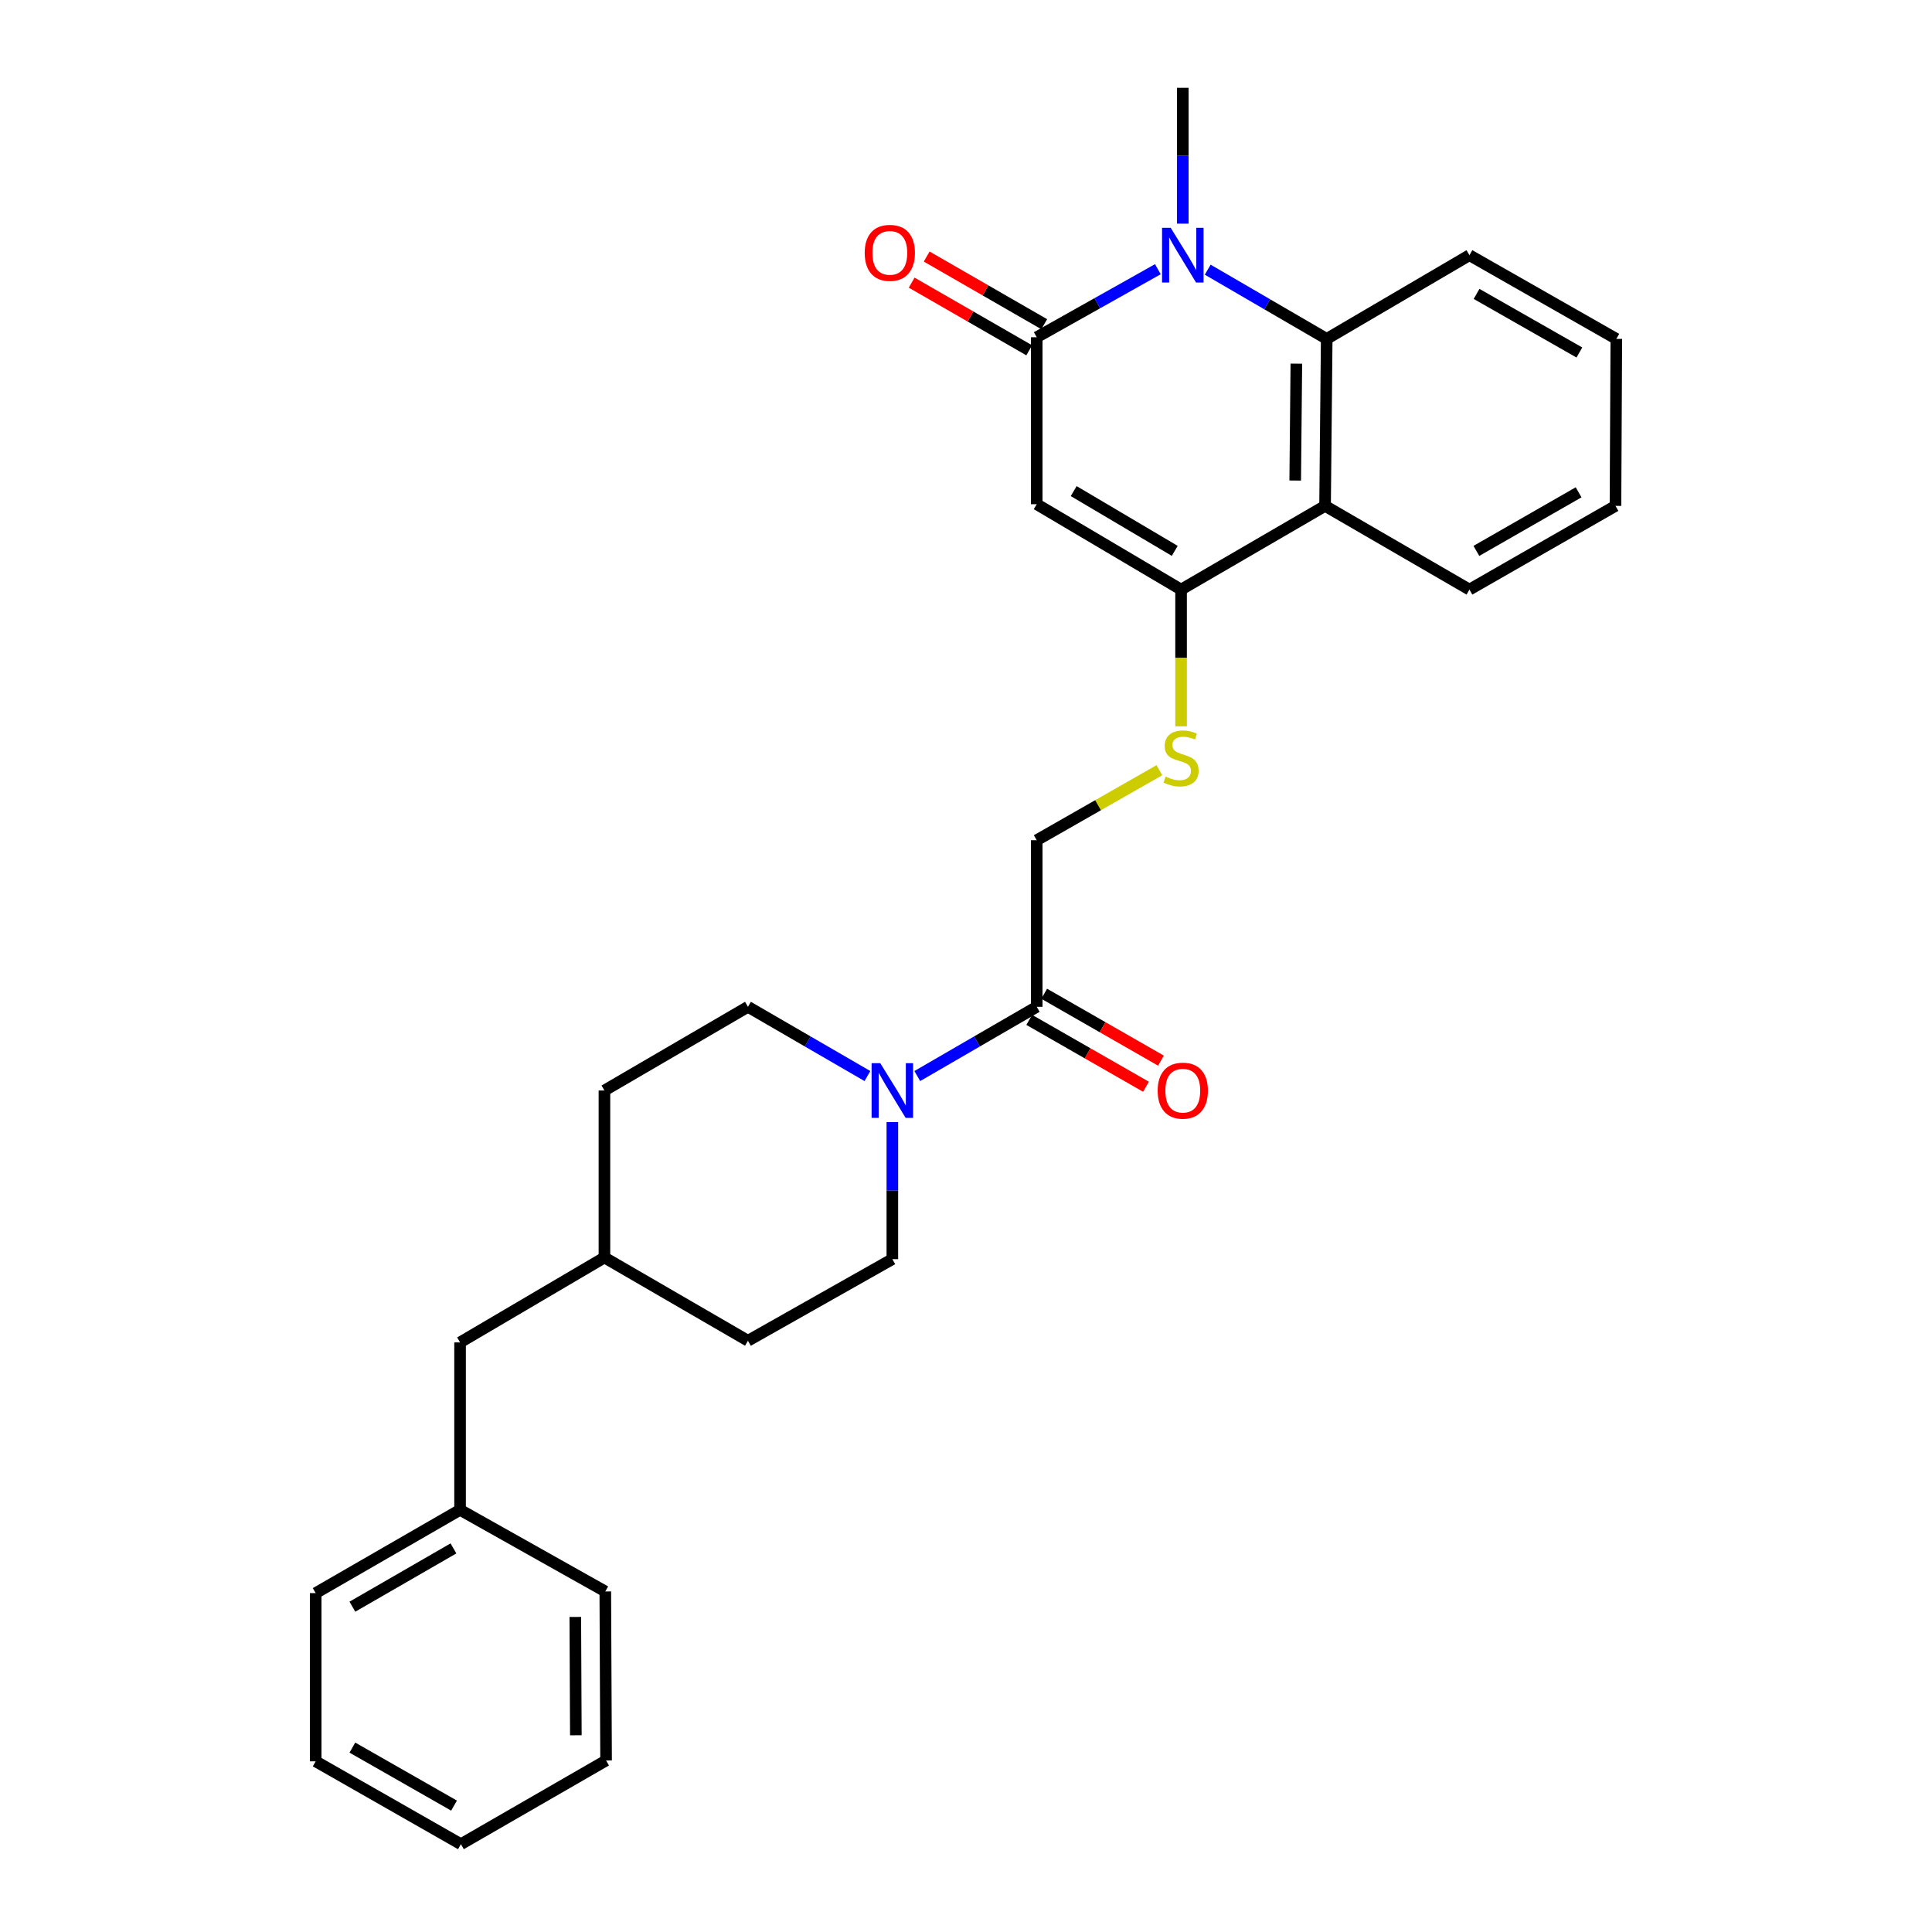 <?xml version='1.0' encoding='iso-8859-1'?>
<svg version='1.1' baseProfile='full'
              xmlns='http://www.w3.org/2000/svg'
                      xmlns:rdkit='http://www.rdkit.org/xml'
                      xmlns:xlink='http://www.w3.org/1999/xlink'
                  xml:space='preserve'
width='1000px' height='1000px' viewBox='0 0 1000 1000'>
<!-- END OF HEADER -->
<rect style='opacity:1.0;fill:#FFFFFF;stroke:none' width='1000' height='1000' x='0' y='0'> </rect>
<path class='bond-0' d='M 536.606,260.978 L 536.606,174.563' style='fill:none;fill-rule:evenodd;stroke:#000000;stroke-width:6px;stroke-linecap:butt;stroke-linejoin:miter;stroke-opacity:1' />
<path class='bond-2' d='M 536.606,260.978 L 611.325,305.169' style='fill:none;fill-rule:evenodd;stroke:#000000;stroke-width:6px;stroke-linecap:butt;stroke-linejoin:miter;stroke-opacity:1' />
<path class='bond-2' d='M 555.747,254.193 L 608.05,285.126' style='fill:none;fill-rule:evenodd;stroke:#000000;stroke-width:6px;stroke-linecap:butt;stroke-linejoin:miter;stroke-opacity:1' />
<path class='bond-1' d='M 536.606,174.563 L 567.957,156.95' style='fill:none;fill-rule:evenodd;stroke:#000000;stroke-width:6px;stroke-linecap:butt;stroke-linejoin:miter;stroke-opacity:1' />
<path class='bond-1' d='M 567.957,156.95 L 599.308,139.338' style='fill:none;fill-rule:evenodd;stroke:#0000FF;stroke-width:6px;stroke-linecap:butt;stroke-linejoin:miter;stroke-opacity:1' />
<path class='bond-8' d='M 540.493,167.809 L 510.073,150.299' style='fill:none;fill-rule:evenodd;stroke:#000000;stroke-width:6px;stroke-linecap:butt;stroke-linejoin:miter;stroke-opacity:1' />
<path class='bond-8' d='M 510.073,150.299 L 479.652,132.789' style='fill:none;fill-rule:evenodd;stroke:#FF0000;stroke-width:6px;stroke-linecap:butt;stroke-linejoin:miter;stroke-opacity:1' />
<path class='bond-8' d='M 532.719,181.316 L 502.298,163.806' style='fill:none;fill-rule:evenodd;stroke:#000000;stroke-width:6px;stroke-linecap:butt;stroke-linejoin:miter;stroke-opacity:1' />
<path class='bond-8' d='M 502.298,163.806 L 471.877,146.295' style='fill:none;fill-rule:evenodd;stroke:#FF0000;stroke-width:6px;stroke-linecap:butt;stroke-linejoin:miter;stroke-opacity:1' />
<path class='bond-13' d='M 612.216,115.761 L 612.216,80.608' style='fill:none;fill-rule:evenodd;stroke:#0000FF;stroke-width:6px;stroke-linecap:butt;stroke-linejoin:miter;stroke-opacity:1' />
<path class='bond-13' d='M 612.216,80.608 L 612.216,45.455' style='fill:none;fill-rule:evenodd;stroke:#000000;stroke-width:6px;stroke-linecap:butt;stroke-linejoin:miter;stroke-opacity:1' />
<path class='bond-28' d='M 625.111,139.587 L 655.906,157.499' style='fill:none;fill-rule:evenodd;stroke:#0000FF;stroke-width:6px;stroke-linecap:butt;stroke-linejoin:miter;stroke-opacity:1' />
<path class='bond-28' d='M 655.906,157.499 L 686.701,175.411' style='fill:none;fill-rule:evenodd;stroke:#000000;stroke-width:6px;stroke-linecap:butt;stroke-linejoin:miter;stroke-opacity:1' />
<path class='bond-4' d='M 611.325,305.169 L 685.853,261.844' style='fill:none;fill-rule:evenodd;stroke:#000000;stroke-width:6px;stroke-linecap:butt;stroke-linejoin:miter;stroke-opacity:1' />
<path class='bond-7' d='M 611.325,305.169 L 611.325,340.557' style='fill:none;fill-rule:evenodd;stroke:#000000;stroke-width:6px;stroke-linecap:butt;stroke-linejoin:miter;stroke-opacity:1' />
<path class='bond-7' d='M 611.325,340.557 L 611.325,375.946' style='fill:none;fill-rule:evenodd;stroke:#CCCC00;stroke-width:6px;stroke-linecap:butt;stroke-linejoin:miter;stroke-opacity:1' />
<path class='bond-3' d='M 686.701,175.411 L 685.853,261.844' style='fill:none;fill-rule:evenodd;stroke:#000000;stroke-width:6px;stroke-linecap:butt;stroke-linejoin:miter;stroke-opacity:1' />
<path class='bond-3' d='M 670.99,188.223 L 670.396,248.726' style='fill:none;fill-rule:evenodd;stroke:#000000;stroke-width:6px;stroke-linecap:butt;stroke-linejoin:miter;stroke-opacity:1' />
<path class='bond-19' d='M 686.701,175.411 L 760.58,132.087' style='fill:none;fill-rule:evenodd;stroke:#000000;stroke-width:6px;stroke-linecap:butt;stroke-linejoin:miter;stroke-opacity:1' />
<path class='bond-18' d='M 685.853,261.844 L 760.58,305.169' style='fill:none;fill-rule:evenodd;stroke:#000000;stroke-width:6px;stroke-linecap:butt;stroke-linejoin:miter;stroke-opacity:1' />
<path class='bond-5' d='M 474.778,556.964 L 505.692,539.045' style='fill:none;fill-rule:evenodd;stroke:#0000FF;stroke-width:6px;stroke-linecap:butt;stroke-linejoin:miter;stroke-opacity:1' />
<path class='bond-5' d='M 505.692,539.045 L 536.606,521.126' style='fill:none;fill-rule:evenodd;stroke:#000000;stroke-width:6px;stroke-linecap:butt;stroke-linejoin:miter;stroke-opacity:1' />
<path class='bond-10' d='M 461.879,580.784 L 461.879,616.258' style='fill:none;fill-rule:evenodd;stroke:#0000FF;stroke-width:6px;stroke-linecap:butt;stroke-linejoin:miter;stroke-opacity:1' />
<path class='bond-10' d='M 461.879,616.258 L 461.879,651.732' style='fill:none;fill-rule:evenodd;stroke:#000000;stroke-width:6px;stroke-linecap:butt;stroke-linejoin:miter;stroke-opacity:1' />
<path class='bond-11' d='M 448.979,556.965 L 418.061,539.045' style='fill:none;fill-rule:evenodd;stroke:#0000FF;stroke-width:6px;stroke-linecap:butt;stroke-linejoin:miter;stroke-opacity:1' />
<path class='bond-11' d='M 418.061,539.045 L 387.143,521.126' style='fill:none;fill-rule:evenodd;stroke:#000000;stroke-width:6px;stroke-linecap:butt;stroke-linejoin:miter;stroke-opacity:1' />
<path class='bond-6' d='M 536.606,521.126 L 536.606,434.9' style='fill:none;fill-rule:evenodd;stroke:#000000;stroke-width:6px;stroke-linecap:butt;stroke-linejoin:miter;stroke-opacity:1' />
<path class='bond-12' d='M 532.733,527.887 L 562.949,545.197' style='fill:none;fill-rule:evenodd;stroke:#000000;stroke-width:6px;stroke-linecap:butt;stroke-linejoin:miter;stroke-opacity:1' />
<path class='bond-12' d='M 562.949,545.197 L 593.165,562.507' style='fill:none;fill-rule:evenodd;stroke:#FF0000;stroke-width:6px;stroke-linecap:butt;stroke-linejoin:miter;stroke-opacity:1' />
<path class='bond-12' d='M 540.479,514.364 L 570.695,531.675' style='fill:none;fill-rule:evenodd;stroke:#000000;stroke-width:6px;stroke-linecap:butt;stroke-linejoin:miter;stroke-opacity:1' />
<path class='bond-12' d='M 570.695,531.675 L 600.911,548.985' style='fill:none;fill-rule:evenodd;stroke:#FF0000;stroke-width:6px;stroke-linecap:butt;stroke-linejoin:miter;stroke-opacity:1' />
<path class='bond-9' d='M 600.094,398.654 L 568.35,416.777' style='fill:none;fill-rule:evenodd;stroke:#CCCC00;stroke-width:6px;stroke-linecap:butt;stroke-linejoin:miter;stroke-opacity:1' />
<path class='bond-9' d='M 568.35,416.777 L 536.606,434.9' style='fill:none;fill-rule:evenodd;stroke:#000000;stroke-width:6px;stroke-linecap:butt;stroke-linejoin:miter;stroke-opacity:1' />
<path class='bond-15' d='M 461.879,651.732 L 387.143,693.965' style='fill:none;fill-rule:evenodd;stroke:#000000;stroke-width:6px;stroke-linecap:butt;stroke-linejoin:miter;stroke-opacity:1' />
<path class='bond-16' d='M 387.143,521.126 L 312.857,564.442' style='fill:none;fill-rule:evenodd;stroke:#000000;stroke-width:6px;stroke-linecap:butt;stroke-linejoin:miter;stroke-opacity:1' />
<path class='bond-14' d='M 238.13,694.831 L 312.857,650.883' style='fill:none;fill-rule:evenodd;stroke:#000000;stroke-width:6px;stroke-linecap:butt;stroke-linejoin:miter;stroke-opacity:1' />
<path class='bond-20' d='M 238.13,694.831 L 238.13,781.489' style='fill:none;fill-rule:evenodd;stroke:#000000;stroke-width:6px;stroke-linecap:butt;stroke-linejoin:miter;stroke-opacity:1' />
<path class='bond-30' d='M 387.143,693.965 L 312.857,650.883' style='fill:none;fill-rule:evenodd;stroke:#000000;stroke-width:6px;stroke-linecap:butt;stroke-linejoin:miter;stroke-opacity:1' />
<path class='bond-17' d='M 312.857,564.442 L 312.857,650.883' style='fill:none;fill-rule:evenodd;stroke:#000000;stroke-width:6px;stroke-linecap:butt;stroke-linejoin:miter;stroke-opacity:1' />
<path class='bond-23' d='M 760.58,305.169 L 836.165,261.844' style='fill:none;fill-rule:evenodd;stroke:#000000;stroke-width:6px;stroke-linecap:butt;stroke-linejoin:miter;stroke-opacity:1' />
<path class='bond-23' d='M 764.168,285.149 L 817.077,254.822' style='fill:none;fill-rule:evenodd;stroke:#000000;stroke-width:6px;stroke-linecap:butt;stroke-linejoin:miter;stroke-opacity:1' />
<path class='bond-29' d='M 760.58,132.087 L 836.606,175.411' style='fill:none;fill-rule:evenodd;stroke:#000000;stroke-width:6px;stroke-linecap:butt;stroke-linejoin:miter;stroke-opacity:1' />
<path class='bond-29' d='M 764.268,152.125 L 817.486,182.453' style='fill:none;fill-rule:evenodd;stroke:#000000;stroke-width:6px;stroke-linecap:butt;stroke-linejoin:miter;stroke-opacity:1' />
<path class='bond-21' d='M 238.13,781.489 L 163.394,824.589' style='fill:none;fill-rule:evenodd;stroke:#000000;stroke-width:6px;stroke-linecap:butt;stroke-linejoin:miter;stroke-opacity:1' />
<path class='bond-21' d='M 234.705,801.454 L 182.39,831.624' style='fill:none;fill-rule:evenodd;stroke:#000000;stroke-width:6px;stroke-linecap:butt;stroke-linejoin:miter;stroke-opacity:1' />
<path class='bond-22' d='M 238.13,781.489 L 313.299,823.732' style='fill:none;fill-rule:evenodd;stroke:#000000;stroke-width:6px;stroke-linecap:butt;stroke-linejoin:miter;stroke-opacity:1' />
<path class='bond-26' d='M 163.394,824.589 L 163.394,911.662' style='fill:none;fill-rule:evenodd;stroke:#000000;stroke-width:6px;stroke-linecap:butt;stroke-linejoin:miter;stroke-opacity:1' />
<path class='bond-25' d='M 313.299,823.732 L 313.706,911.221' style='fill:none;fill-rule:evenodd;stroke:#000000;stroke-width:6px;stroke-linecap:butt;stroke-linejoin:miter;stroke-opacity:1' />
<path class='bond-25' d='M 297.775,836.927 L 298.06,898.17' style='fill:none;fill-rule:evenodd;stroke:#000000;stroke-width:6px;stroke-linecap:butt;stroke-linejoin:miter;stroke-opacity:1' />
<path class='bond-24' d='M 836.165,261.844 L 836.606,175.411' style='fill:none;fill-rule:evenodd;stroke:#000000;stroke-width:6px;stroke-linecap:butt;stroke-linejoin:miter;stroke-opacity:1' />
<path class='bond-27' d='M 313.706,911.221 L 238.563,954.545' style='fill:none;fill-rule:evenodd;stroke:#000000;stroke-width:6px;stroke-linecap:butt;stroke-linejoin:miter;stroke-opacity:1' />
<path class='bond-31' d='M 163.394,911.662 L 238.563,954.545' style='fill:none;fill-rule:evenodd;stroke:#000000;stroke-width:6px;stroke-linecap:butt;stroke-linejoin:miter;stroke-opacity:1' />
<path class='bond-31' d='M 182.392,904.558 L 235.01,934.576' style='fill:none;fill-rule:evenodd;stroke:#000000;stroke-width:6px;stroke-linecap:butt;stroke-linejoin:miter;stroke-opacity:1' />
<path  class='atom-2' d='M 605.956 117.927
L 615.236 132.927
Q 616.156 134.407, 617.636 137.087
Q 619.116 139.767, 619.196 139.927
L 619.196 117.927
L 622.956 117.927
L 622.956 146.247
L 619.076 146.247
L 609.116 129.847
Q 607.956 127.927, 606.716 125.727
Q 605.516 123.527, 605.156 122.847
L 605.156 146.247
L 601.476 146.247
L 601.476 117.927
L 605.956 117.927
' fill='#0000FF'/>
<path  class='atom-6' d='M 455.619 550.282
L 464.899 565.282
Q 465.819 566.762, 467.299 569.442
Q 468.779 572.122, 468.859 572.282
L 468.859 550.282
L 472.619 550.282
L 472.619 578.602
L 468.739 578.602
L 458.779 562.202
Q 457.619 560.282, 456.379 558.082
Q 455.179 555.882, 454.819 555.202
L 454.819 578.602
L 451.139 578.602
L 451.139 550.282
L 455.619 550.282
' fill='#0000FF'/>
<path  class='atom-8' d='M 603.325 401.962
Q 603.645 402.082, 604.965 402.642
Q 606.285 403.202, 607.725 403.562
Q 609.205 403.882, 610.645 403.882
Q 613.325 403.882, 614.885 402.602
Q 616.445 401.282, 616.445 399.002
Q 616.445 397.442, 615.645 396.482
Q 614.885 395.522, 613.685 395.002
Q 612.485 394.482, 610.485 393.882
Q 607.965 393.122, 606.445 392.402
Q 604.965 391.682, 603.885 390.162
Q 602.845 388.642, 602.845 386.082
Q 602.845 382.522, 605.245 380.322
Q 607.685 378.122, 612.485 378.122
Q 615.765 378.122, 619.485 379.682
L 618.565 382.762
Q 615.165 381.362, 612.605 381.362
Q 609.845 381.362, 608.325 382.522
Q 606.805 383.642, 606.845 385.602
Q 606.845 387.122, 607.605 388.042
Q 608.405 388.962, 609.525 389.482
Q 610.685 390.002, 612.605 390.602
Q 615.165 391.402, 616.685 392.202
Q 618.205 393.002, 619.285 394.642
Q 620.405 396.242, 620.405 399.002
Q 620.405 402.922, 617.765 405.042
Q 615.165 407.122, 610.805 407.122
Q 608.285 407.122, 606.365 406.562
Q 604.485 406.042, 602.245 405.122
L 603.325 401.962
' fill='#CCCC00'/>
<path  class='atom-9' d='M 447.571 130.877
Q 447.571 124.077, 450.931 120.277
Q 454.291 116.477, 460.571 116.477
Q 466.851 116.477, 470.211 120.277
Q 473.571 124.077, 473.571 130.877
Q 473.571 137.757, 470.171 141.677
Q 466.771 145.557, 460.571 145.557
Q 454.331 145.557, 450.931 141.677
Q 447.571 137.797, 447.571 130.877
M 460.571 142.357
Q 464.891 142.357, 467.211 139.477
Q 469.571 136.557, 469.571 130.877
Q 469.571 125.317, 467.211 122.517
Q 464.891 119.677, 460.571 119.677
Q 456.251 119.677, 453.891 122.477
Q 451.571 125.277, 451.571 130.877
Q 451.571 136.597, 453.891 139.477
Q 456.251 142.357, 460.571 142.357
' fill='#FF0000'/>
<path  class='atom-13' d='M 599.216 564.522
Q 599.216 557.722, 602.576 553.922
Q 605.936 550.122, 612.216 550.122
Q 618.496 550.122, 621.856 553.922
Q 625.216 557.722, 625.216 564.522
Q 625.216 571.402, 621.816 575.322
Q 618.416 579.202, 612.216 579.202
Q 605.976 579.202, 602.576 575.322
Q 599.216 571.442, 599.216 564.522
M 612.216 576.002
Q 616.536 576.002, 618.856 573.122
Q 621.216 570.202, 621.216 564.522
Q 621.216 558.962, 618.856 556.162
Q 616.536 553.322, 612.216 553.322
Q 607.896 553.322, 605.536 556.122
Q 603.216 558.922, 603.216 564.522
Q 603.216 570.242, 605.536 573.122
Q 607.896 576.002, 612.216 576.002
' fill='#FF0000'/>
</svg>
